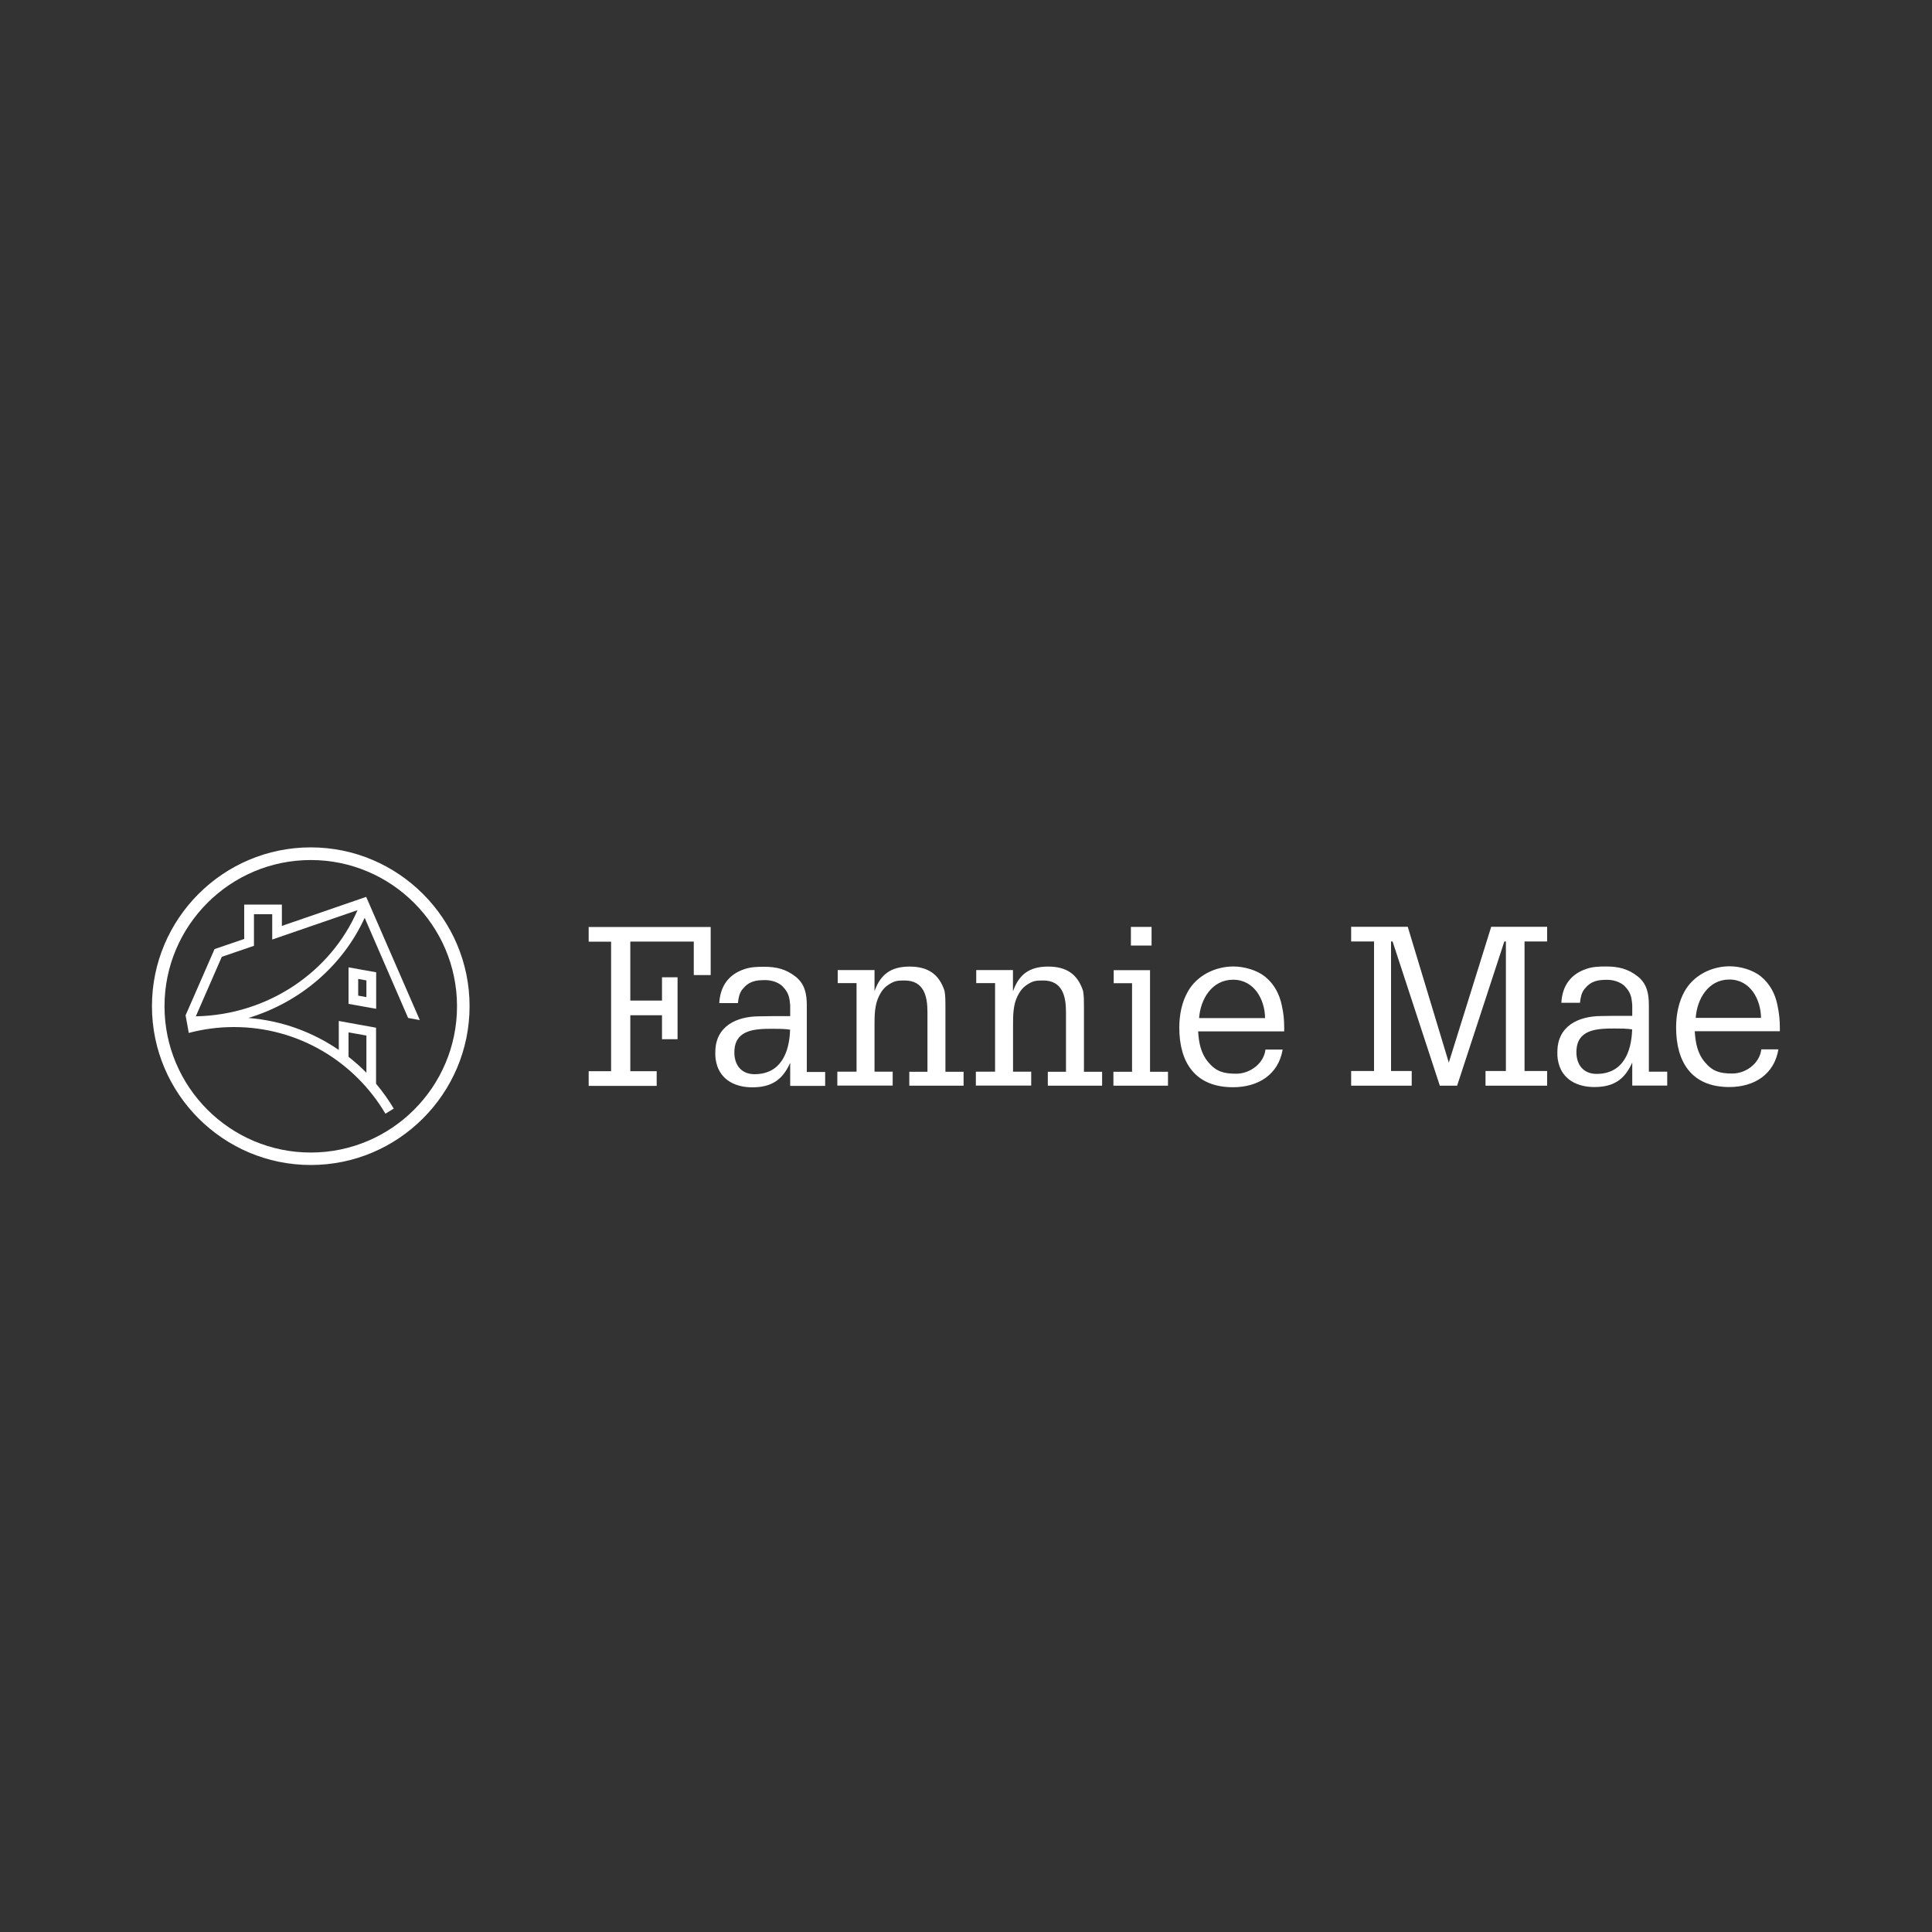 <?xml version="1.0" encoding="UTF-8"?>
<svg id="Layer_1" data-name="Layer 1" xmlns="http://www.w3.org/2000/svg" width="200" height="200" viewBox="0 0 200 200">
  <rect x="0" y="0" width="200" height="200" fill="#333333" stroke="none"/>
  <path d="M60.94,112.41v-1.52h2.32v-13.41h-2.32v-1.52h12.63v4.98h-1.75v-3.47h-6.57v6.11h3.28v-2.41h1.61v6.41h-1.61v-2.48h-3.28v5.79h2.73v1.52h-7.05Zm20.85-2.37c-.8,1.79-1.97,2.52-3.92,2.52-1.7,0-3.28-.73-3.71-2.52-.14-.57-.11-.94-.11-1.12,0-2.68,2.18-3.71,4.56-3.71,.43,0,.87-.02,1.31-.02h1.88v-1.1c-.07-.85-.16-1.35-.8-1.99-.43-.43-1.17-.64-1.77-.64-1.01,0-1.7,.11-2.38,.96-.32,.39-.41,.94-.46,1.42h-1.93c.09-1.72,.94-2.96,2.59-3.51,.66-.23,1.33-.25,2.04-.25,1.26,0,2.27,.23,3.28,1.03,.96,.76,1.15,1.81,1.15,2.98v6.88h1.9v1.44h-3.62v-2.36h0Zm-3.69,1.16c2.75,0,3.62-2.27,3.69-4.61-.57-.09-1.26-.09-1.83-.09-1.81,0-3.94,.07-3.94,2.45,0,1.31,.73,2.25,2.09,2.25m12.43-8.62c.62-1.74,1.72-2.52,3.62-2.52s3.05,.78,3.62,2.52c.09,.53,.09,1.01,.09,1.54v6.83h1.88v1.44h-5.62v-1.44h1.88v-6.19c0-1.63-.37-3.26-2.36-3.26-.71,0-1.03,.02-1.63,.41-.51,.32-.76,.69-1.01,1.17-.48,.94-.48,2.04-.48,3.07v4.79h1.88v1.44h-5.73v-1.44h1.99v-9.17h-1.95v-1.35h3.81v2.16h0Zm14.34,0c.62-1.74,1.72-2.52,3.62-2.52s3.05,.78,3.62,2.52c.09,.53,.09,1.01,.09,1.54v6.83h1.88v1.44h-5.62v-1.44h1.88v-6.19c0-1.63-.37-3.26-2.36-3.26-.71,0-1.03,.02-1.63,.41-.5,.32-.76,.69-1.01,1.17-.48,.94-.48,2.04-.48,3.07v4.79h1.88v1.44h-5.73v-1.44h1.99v-9.17h-1.95v-1.35h3.8v2.16h0Zm16.02,9.81h-5.64v-1.44h1.93v-9.17h-1.9v-1.35h3.76v10.52h1.86v1.44h0Zm-1.69-14.51h-2.14v-1.93h2.14v1.93Zm13.74,8.89h-8.92c.07,1.17,.28,2.29,1.07,3.21,.81,.96,1.6,1.17,2.87,1.17,1.46,0,2.87-1.08,3.03-2.5h1.78c-.44,2.59-2.53,3.9-5.14,3.9-3.94,0-5.56-2.59-5.56-6.17,0-1.28,.25-2.64,.9-3.76,.93-1.63,2.8-2.57,4.7-2.57,1.11,0,2.43,.37,3.29,1.06,.95,.78,1.48,1.81,1.72,2.96,.19,.87,.25,1.49,.25,2.38v.32h0Zm-1.99-1.38c-.02-1.9-1.11-3.97-3.31-3.97s-3.38,2.02-3.52,3.97h6.83Zm8.91,7v-1.52h2.37v-13.41h-2.37v-1.52h5.86l4.25,14.06,4.39-14.06h5.79v1.52h-2.34v13.41h2.34v1.52h-6.38v-1.52h2.11v-13.41h-.16l-4.89,14.93h-1.79l-4.89-14.93h-.16v13.41h2.14v1.52h-6.25Zm29.09-2.38c-.8,1.79-1.97,2.52-3.92,2.52-1.7,0-3.28-.73-3.71-2.52-.14-.57-.11-.94-.11-1.12,0-2.68,2.18-3.71,4.56-3.71,.43,0,.87-.02,1.31-.02h1.88v-1.1c-.07-.85-.16-1.35-.8-1.99-.44-.43-1.17-.64-1.77-.64-1.01,0-1.7,.11-2.38,.96-.32,.39-.41,.94-.46,1.42h-1.93c.09-1.72,.94-2.96,2.59-3.51,.66-.23,1.33-.25,2.04-.25,1.26,0,2.27,.23,3.28,1.03,.96,.76,1.15,1.81,1.15,2.98v6.88h1.9v1.44h-3.62v-2.36h0Zm-3.69,1.16c2.75,0,3.62-2.27,3.69-4.61-.57-.09-1.26-.09-1.83-.09-1.81,0-3.94,.07-3.94,2.45,0,1.31,.73,2.25,2.09,2.25m18.99-4.42h-8.83c.07,1.17,.27,2.29,1.05,3.21,.8,.96,1.58,1.17,2.84,1.17,1.44,0,2.84-1.08,3-2.5h1.77c-.43,2.59-2.5,3.9-5.09,3.9-3.9,0-5.5-2.59-5.5-6.17,0-1.28,.25-2.64,.89-3.76,.92-1.63,2.77-2.57,4.65-2.57,1.1,0,2.41,.37,3.25,1.06,.94,.78,1.47,1.81,1.7,2.96,.18,.87,.25,1.49,.25,2.38v.32h0Zm-1.97-1.38c-.02-1.9-1.1-3.97-3.28-3.97s-3.35,2.02-3.48,3.97h6.76Z" style="fill: #fff;"/>
  <path d="M32.17,89.03c8.35,0,15.14,6.79,15.14,15.14s-6.79,15.14-15.14,15.14-15.14-6.79-15.14-15.14,6.79-15.14,15.14-15.14m0-1.31c-9.07,0-16.44,7.38-16.44,16.44s7.38,16.44,16.44,16.44,16.44-7.38,16.44-16.44-7.38-16.44-16.44-16.44m5.75,5.12l-8.74,3.01v-2.21h-3.9v3.56l-3.07,1.05-3,6.86c.03,.11,.33,1.82,.33,1.82,1.5-.4,3.07-.61,4.69-.61,6.66,0,12.5,3.6,15.67,8.97l.86-.53c-.54-.91-1.16-1.77-1.83-2.57v-5.8l-3.86-.7v3c-2.7-1.85-5.9-3.04-9.36-3.31,5.35-1.62,9.77-5.4,12.04-10.37l4.5,10.37,1.21,.22-5.55-12.75h0Zm-1.84,14.03l1.85,.33v3.85c-.58-.59-1.2-1.14-1.85-1.65v-2.53h0Zm-15.81-1.66l2.69-6.16,3.33-1.14v-3.27h1.89v2.62l8.83-3.04c-2.77,6.42-9.3,10.85-16.74,10.99m16.81-3.87l.85,.15v1.73l-.85-.15v-1.73m-1-1.2v3.78l2.86,.51v-3.78l-2.86-.51Z" style="fill: #fff;"/>
</svg>